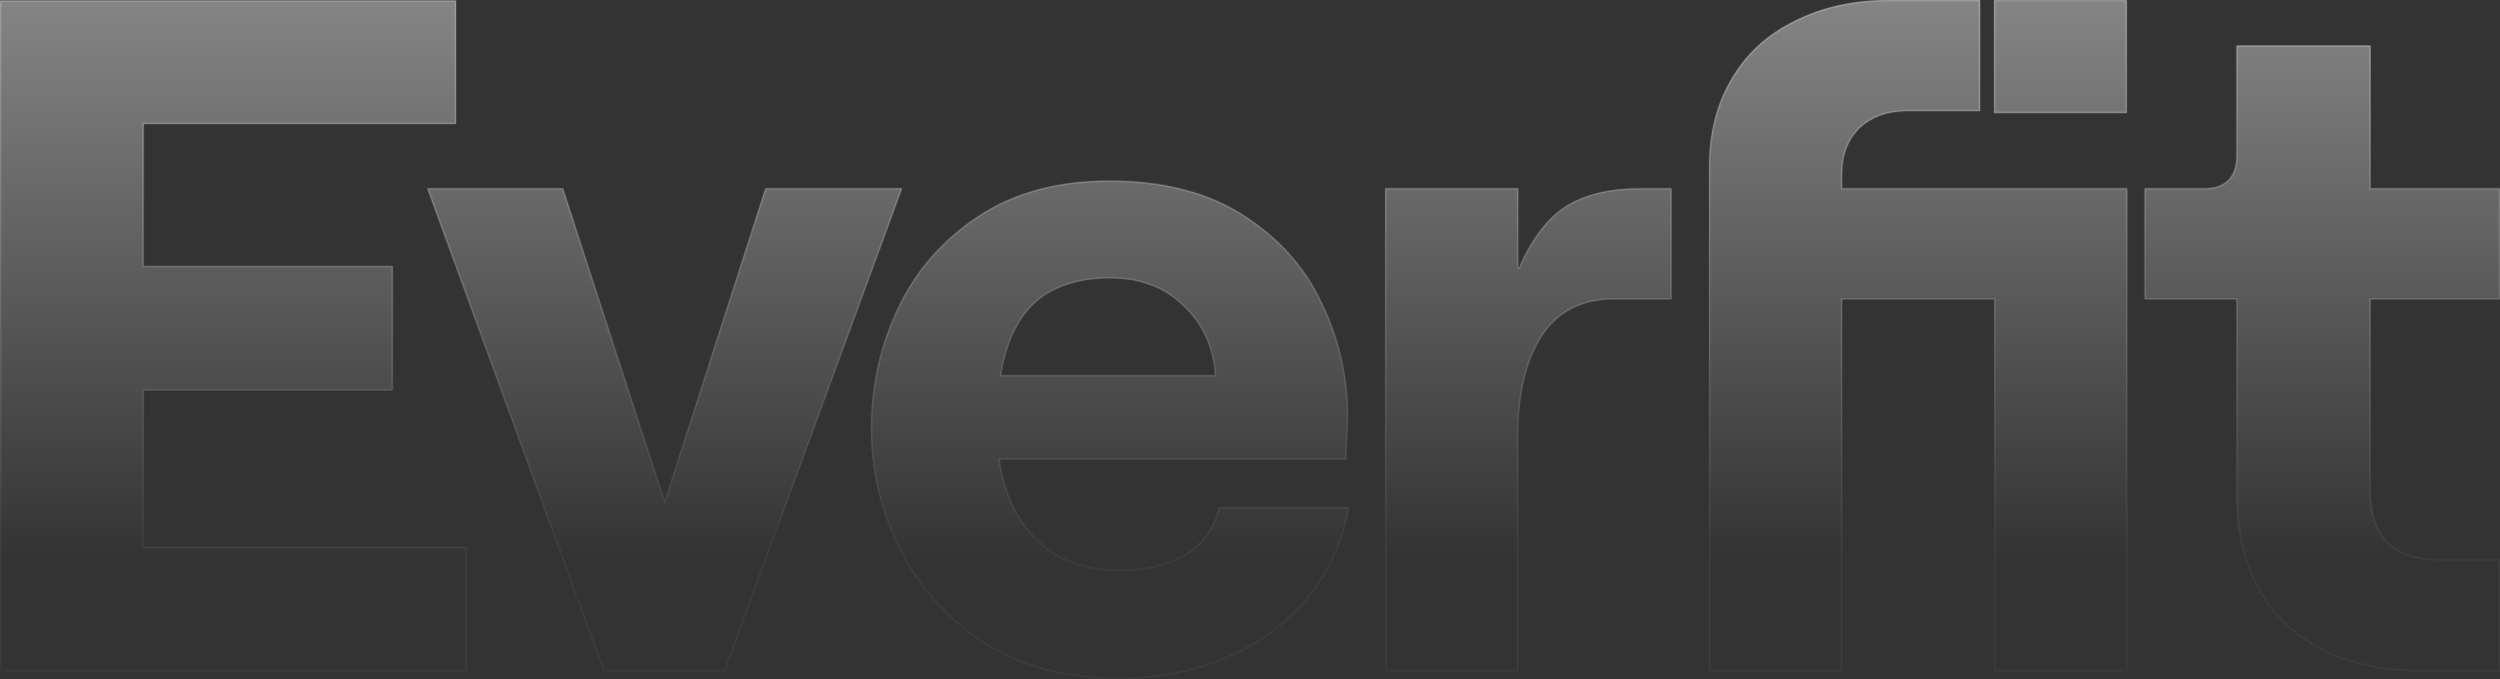 <svg width="1760" height="478" viewBox="0 0 1760 478" fill="none" xmlns="http://www.w3.org/2000/svg">
<rect x="0" y="0" width="1760" height="478" fill="#333333" stroke="none"/>
<mask id="path-1-inside-1_27_2366" fill="white">
<path d="M781.097 127.14C818.874 127.14 850.356 135.235 875.541 151.426C900.726 167.616 919.166 188.305 930.859 213.49C943.002 238.675 949.074 265.21 949.074 293.094C948.625 302.988 948.174 313.107 947.725 323.451H703.765C705.38 334.469 708.219 344.589 712.286 353.809C719.032 368.65 728.702 380.343 741.295 388.888C754.337 396.983 769.853 401.031 787.843 401.031C806.732 401.031 822.248 397.433 834.391 390.237C846.533 382.592 854.404 371.573 858.002 357.182H949.748C945.7 381.467 936.031 402.83 920.74 421.27C905.899 439.259 887.01 453.201 864.073 463.095C841.137 472.989 815.726 477.936 787.843 477.937C750.964 477.937 719.257 469.616 692.723 452.976C666.638 435.886 646.85 413.848 633.357 386.864C619.865 359.88 613.119 331.546 613.119 301.863C613.119 271.731 619.415 243.398 632.008 216.863C644.6 190.329 663.49 168.741 688.675 152.101C713.86 135.46 744.668 127.14 781.097 127.14ZM1394.04 78.255H1342.77C1328.83 78.255 1317.59 82.302 1309.04 90.397C1300.94 98.493 1296.9 109.286 1296.9 122.778V132.537H1497.62V472.54H1403.85V210.791H1296.9V472.539H1203.13V117.382C1203.13 93.995 1208.3 73.532 1218.64 55.992C1228.99 38.003 1243.83 24.286 1263.17 14.842C1282.51 4.948 1304.77 0 1329.95 0H1394.04V78.255ZM467.936 352.459L538.77 132.537H635.238L510.436 472.539H424.761L300.633 132.537H396.428L467.936 352.459ZM1068.88 189.204C1077.87 168.516 1088.89 153.9 1101.94 145.354C1115.43 136.809 1132.97 132.537 1154.55 132.537H1176.82V210.791H1136.34C1113.85 210.791 1096.99 219.337 1085.75 236.427C1074.5 253.517 1068.88 277.128 1068.88 307.261V472.539H975.109V132.537H1068.88V189.204ZM321.113 87.337H101.191V187.18H276.59V274.878H101.191V384.84H328.534V472.538H0V0.312H321.113V87.337ZM1668.93 132.536H1760V210.791H1668.93V345.037C1668.93 361.228 1672.98 373.371 1681.07 381.467C1689.17 389.562 1700.86 393.609 1716.15 393.609H1760V472.538H1704.01C1664.43 472.538 1632.95 461.745 1609.56 440.157C1586.18 418.12 1574.48 387.762 1574.48 349.085V210.791H1509.72V132.536H1551.55C1566.84 132.536 1574.48 124.666 1574.48 108.925V32.02H1668.93V132.536ZM781.097 195.95C764.007 195.95 749.39 199.548 737.247 206.744C725.554 213.94 716.784 225.183 710.938 240.475C708.297 247.381 706.255 255.252 704.807 264.085H855.304C853.954 244.297 846.533 228.106 833.041 215.514C819.999 202.471 802.684 195.95 781.097 195.95ZM1497.31 79.618H1403.76V0.099H1497.31V79.618Z"/>
</mask>
<path d="M781.097 127.14C818.874 127.14 850.356 135.235 875.541 151.426C900.726 167.616 919.166 188.305 930.859 213.49C943.002 238.675 949.074 265.21 949.074 293.094C948.625 302.988 948.174 313.107 947.725 323.451H703.765C705.38 334.469 708.219 344.589 712.286 353.809C719.032 368.65 728.702 380.343 741.295 388.888C754.337 396.983 769.853 401.031 787.843 401.031C806.732 401.031 822.248 397.433 834.391 390.237C846.533 382.592 854.404 371.573 858.002 357.182H949.748C945.7 381.467 936.031 402.83 920.74 421.27C905.899 439.259 887.01 453.201 864.073 463.095C841.137 472.989 815.726 477.936 787.843 477.937C750.964 477.937 719.257 469.616 692.723 452.976C666.638 435.886 646.85 413.848 633.357 386.864C619.865 359.88 613.119 331.546 613.119 301.863C613.119 271.731 619.415 243.398 632.008 216.863C644.6 190.329 663.49 168.741 688.675 152.101C713.86 135.46 744.668 127.14 781.097 127.14ZM1394.04 78.255H1342.77C1328.83 78.255 1317.59 82.302 1309.04 90.397C1300.94 98.493 1296.9 109.286 1296.9 122.778V132.537H1497.62V472.54H1403.85V210.791H1296.9V472.539H1203.13V117.382C1203.13 93.995 1208.3 73.532 1218.64 55.992C1228.99 38.003 1243.83 24.286 1263.17 14.842C1282.51 4.948 1304.77 0 1329.95 0H1394.04V78.255ZM467.936 352.459L538.77 132.537H635.238L510.436 472.539H424.761L300.633 132.537H396.428L467.936 352.459ZM1068.88 189.204C1077.87 168.516 1088.89 153.9 1101.94 145.354C1115.43 136.809 1132.97 132.537 1154.55 132.537H1176.82V210.791H1136.34C1113.85 210.791 1096.99 219.337 1085.75 236.427C1074.5 253.517 1068.88 277.128 1068.88 307.261V472.539H975.109V132.537H1068.88V189.204ZM321.113 87.337H101.191V187.18H276.59V274.878H101.191V384.84H328.534V472.538H0V0.312H321.113V87.337ZM1668.93 132.536H1760V210.791H1668.93V345.037C1668.93 361.228 1672.98 373.371 1681.07 381.467C1689.17 389.562 1700.86 393.609 1716.15 393.609H1760V472.538H1704.01C1664.43 472.538 1632.95 461.745 1609.56 440.157C1586.18 418.12 1574.48 387.762 1574.48 349.085V210.791H1509.72V132.536H1551.55C1566.84 132.536 1574.48 124.666 1574.48 108.925V32.02H1668.93V132.536ZM781.097 195.95C764.007 195.95 749.39 199.548 737.247 206.744C725.554 213.94 716.784 225.183 710.938 240.475C708.297 247.381 706.255 255.252 704.807 264.085H855.304C853.954 244.297 846.533 228.106 833.041 215.514C819.999 202.471 802.684 195.95 781.097 195.95ZM1497.31 79.618H1403.76V0.099H1497.31V79.618Z" fill="url(#paint0_linear_27_2366)"/>
<path d="M781.097 127.14V126.14V127.14ZM875.541 151.426L876.082 150.585V150.585L875.541 151.426ZM930.859 213.49L929.952 213.911L929.955 213.918L929.959 213.925L930.859 213.49ZM949.074 293.094L950.073 293.139L950.074 293.116V293.094H949.074ZM947.725 323.451V324.451H948.682L948.724 323.495L947.725 323.451ZM703.765 323.451V322.451H702.607L702.775 323.596L703.765 323.451ZM712.286 353.809L711.371 354.212L711.376 354.222L712.286 353.809ZM741.295 388.888L740.733 389.715L740.75 389.727L740.768 389.737L741.295 388.888ZM787.843 401.031V402.031V401.031ZM834.391 390.237L834.9 391.098L834.912 391.091L834.923 391.084L834.391 390.237ZM858.002 357.182V356.182H857.221L857.032 356.939L858.002 357.182ZM949.748 357.182L950.734 357.346L950.929 356.182H949.748V357.182ZM920.74 421.27L919.97 420.631L919.969 420.633L920.74 421.27ZM864.073 463.095L864.469 464.013L864.073 463.095ZM787.843 477.937V478.937V477.937ZM692.723 452.976L692.175 453.812L692.183 453.818L692.191 453.823L692.723 452.976ZM633.357 386.864L632.463 387.311L633.357 386.864ZM613.119 301.863H612.119H613.119ZM632.008 216.863L631.104 216.435L632.008 216.863ZM688.675 152.101L688.124 151.266L688.675 152.101ZM1394.04 78.255V79.255H1395.04V78.255H1394.04ZM1342.77 78.255V77.255V78.255ZM1309.04 90.397L1308.35 89.671L1308.34 89.681L1308.33 89.69L1309.04 90.397ZM1296.9 122.778L1295.9 122.778V122.778H1296.9ZM1296.9 132.537H1295.9V133.537H1296.9V132.537ZM1497.62 132.537H1498.62V131.537H1497.62V132.537ZM1497.62 472.54V473.54H1498.62V472.54H1497.62ZM1403.85 472.54H1402.85V473.54H1403.85V472.54ZM1403.85 210.791H1404.85V209.791H1403.85V210.791ZM1296.9 210.791V209.791H1295.9V210.791H1296.9ZM1296.9 472.539V473.539H1297.9V472.539H1296.9ZM1203.13 472.539H1202.13V473.539H1203.13V472.539ZM1218.64 55.992L1219.5 56.5L1219.51 56.491L1218.64 55.992ZM1263.17 14.842L1263.61 15.74L1263.61 15.736L1263.62 15.732L1263.17 14.842ZM1394.04 0H1395.04V-1H1394.04V0ZM467.936 352.459L466.985 352.768L467.94 355.707L468.887 352.766L467.936 352.459ZM538.77 132.537V131.537H538.041L537.818 132.231L538.77 132.537ZM635.238 132.537L636.177 132.882L636.671 131.537H635.238V132.537ZM510.436 472.539V473.539H511.134L511.374 472.884L510.436 472.539ZM424.761 472.539L423.821 472.882L424.061 473.539H424.761V472.539ZM300.633 132.537V131.537H299.203L299.693 132.88L300.633 132.537ZM396.428 132.537L397.379 132.228L397.154 131.537H396.428V132.537ZM1068.88 189.204H1067.88L1069.8 189.603L1068.88 189.204ZM1101.94 145.354L1101.4 144.51L1101.39 144.514L1101.39 144.518L1101.94 145.354ZM1154.55 132.537V131.537V132.537ZM1176.82 132.537H1177.82V131.537H1176.82V132.537ZM1176.82 210.791V211.791H1177.82V210.791H1176.82ZM1085.75 236.427L1084.91 235.877L1085.75 236.427ZM1068.88 472.539V473.539H1069.88V472.539H1068.88ZM975.109 472.539H974.109V473.539H975.109V472.539ZM975.109 132.537V131.537H974.109V132.537H975.109ZM1068.88 132.537H1069.88V131.537H1068.88V132.537ZM321.113 87.337V88.337H322.113V87.337H321.113ZM101.191 87.337V86.337H100.191V87.337H101.191ZM101.191 187.18H100.191V188.18H101.191V187.18ZM276.59 187.18H277.59V186.18H276.59V187.18ZM276.59 274.878V275.878H277.59V274.878H276.59ZM101.191 274.878V273.878H100.191V274.878H101.191ZM101.191 384.84H100.191V385.84H101.191V384.84ZM328.534 384.84H329.534V383.84H328.534V384.84ZM328.534 472.538V473.538H329.534V472.538H328.534ZM0 472.538H-1V473.538H0V472.538ZM0 0.312V-0.688H-1V0.312H0ZM321.113 0.312H322.113V-0.688H321.113V0.312ZM1668.93 132.536H1667.93V133.536H1668.93V132.536ZM1760 132.536H1761V131.536H1760V132.536ZM1760 210.791V211.791H1761V210.791H1760ZM1668.93 210.791V209.791H1667.93V210.791H1668.93ZM1681.07 381.467L1680.36 382.174V382.174L1681.07 381.467ZM1716.15 393.609V394.609V393.609ZM1760 393.609H1761V392.609H1760V393.609ZM1760 472.538V473.538H1761V472.538H1760ZM1609.56 440.157L1608.88 440.885L1608.88 440.892L1609.56 440.157ZM1574.48 210.791H1575.48V209.791H1574.48V210.791ZM1509.72 210.791H1508.72V211.791H1509.72V210.791ZM1509.72 132.536V131.536H1508.72V132.536H1509.72ZM1574.48 108.925H1575.48H1574.48ZM1574.48 32.02V31.02H1573.48V32.02H1574.48ZM1668.93 32.02H1669.93V31.02H1668.93V32.02ZM781.097 195.95V194.95V195.95ZM737.247 206.744L736.737 205.884L736.73 205.888L736.723 205.892L737.247 206.744ZM710.938 240.475L710.003 240.117L710.938 240.475ZM704.807 264.085L703.82 263.923L703.629 265.085H704.807V264.085ZM855.304 264.085V265.085H856.374L856.301 264.017L855.304 264.085ZM833.041 215.514L832.334 216.221L832.346 216.233L832.359 216.245L833.041 215.514ZM1497.31 79.618V80.618H1498.31V79.618H1497.31ZM1403.76 79.618H1402.76V80.618H1403.76V79.618ZM1403.76 0.099V-0.901H1402.76V0.099H1403.76ZM1497.31 0.099H1498.31V-0.901H1497.31V0.099ZM781.097 127.14V128.14C818.733 128.14 850.014 136.204 875 152.267L875.541 151.426L876.082 150.585C850.698 134.266 819.016 126.14 781.097 126.14V127.14ZM875.541 151.426L875 152.267C900.039 168.363 918.345 188.911 929.952 213.911L930.859 213.49L931.766 213.069C919.987 187.698 901.414 166.869 876.082 150.585L875.541 151.426ZM930.859 213.49L929.959 213.925C942.036 238.975 948.074 265.361 948.074 293.094H949.074H950.074C950.074 265.059 943.968 238.376 931.76 213.056L930.859 213.49ZM949.074 293.094L948.075 293.048C947.625 302.943 947.175 313.063 946.726 323.408L947.725 323.451L948.724 323.495C949.173 313.151 949.623 303.033 950.073 293.139L949.074 293.094ZM947.725 323.451V322.451H703.765V323.451V324.451H947.725V323.451ZM703.765 323.451L702.775 323.596C704.402 334.694 707.264 344.902 711.371 354.212L712.286 353.809L713.201 353.405C709.174 344.276 706.357 334.245 704.754 323.306L703.765 323.451ZM712.286 353.809L711.376 354.222C718.192 369.219 727.978 381.06 740.733 389.715L741.295 388.888L741.856 388.06C729.427 379.626 719.872 368.081 713.196 353.395L712.286 353.809ZM741.295 388.888L740.768 389.737C753.994 397.947 769.699 402.031 787.843 402.031V401.031V400.031C770.007 400.031 754.681 396.019 741.822 388.038L741.295 388.888ZM787.843 401.031V402.031C806.852 402.031 822.56 398.411 834.9 391.098L834.391 390.237L833.881 389.377C821.936 396.455 806.611 400.031 787.843 400.031V401.031ZM834.391 390.237L834.923 391.084C847.292 383.296 855.314 372.056 858.972 357.424L858.002 357.182L857.032 356.939C853.494 371.09 845.774 381.888 833.858 389.391L834.391 390.237ZM858.002 357.182V358.182H949.748V357.182V356.182H858.002V357.182ZM949.748 357.182L948.762 357.017C944.742 381.134 935.145 402.332 919.97 420.631L920.74 421.27L921.51 421.908C936.917 403.329 946.659 381.801 950.734 357.346L949.748 357.182ZM920.74 421.27L919.969 420.633C905.236 438.492 886.479 452.341 863.677 462.177L864.073 463.095L864.469 464.013C887.541 454.06 906.562 440.026 921.512 421.906L920.74 421.27ZM864.073 463.095L863.677 462.177C840.879 472.011 815.606 476.936 787.843 476.937V477.937V478.937C815.847 478.936 841.394 473.967 864.469 464.013L864.073 463.095ZM787.843 477.937V476.937C751.118 476.937 719.603 468.652 693.254 452.128L692.723 452.976L692.191 453.823C718.912 470.58 750.81 478.937 787.843 478.937V477.937ZM692.723 452.976L693.271 452.139C667.329 435.143 647.662 413.238 634.252 386.417L633.357 386.864L632.463 387.311C646.037 414.459 665.947 436.629 692.175 453.812L692.723 452.976ZM633.357 386.864L634.252 386.417C620.828 359.569 614.119 331.388 614.119 301.863H613.119H612.119C612.119 331.704 618.903 360.191 632.463 387.311L633.357 386.864ZM613.119 301.863H614.119C614.119 271.875 620.384 243.689 632.911 217.292L632.008 216.863L631.104 216.435C618.447 243.106 612.119 271.587 612.119 301.863H613.119ZM632.008 216.863L632.911 217.292C645.423 190.927 664.189 169.478 689.226 152.935L688.675 152.101L688.124 151.266C662.791 168.004 643.777 189.73 631.104 216.435L632.008 216.863ZM688.675 152.101L689.226 152.935C714.217 136.423 744.823 128.14 781.097 128.14V127.14V126.14C744.513 126.14 713.504 134.497 688.124 151.266L688.675 152.101ZM1394.04 78.255V77.255H1342.77V78.255V79.255H1394.04V78.255ZM1342.77 78.255V77.255C1328.62 77.255 1317.12 81.368 1308.35 89.671L1309.04 90.397L1309.73 91.123C1318.05 83.236 1329.03 79.255 1342.77 79.255V78.255ZM1309.04 90.397L1308.33 89.69C1300.02 98.006 1295.9 109.072 1295.9 122.778L1296.9 122.778L1297.9 122.778C1297.9 109.501 1301.87 98.979 1309.75 91.105L1309.04 90.397ZM1296.9 122.778H1295.9V132.537H1296.9H1297.9V122.778H1296.9ZM1296.9 132.537V133.537H1497.62V132.537V131.537H1296.9V132.537ZM1497.62 132.537H1496.62V472.54H1497.62H1498.62V132.537H1497.62ZM1497.62 472.54V471.54H1403.85V472.54V473.54H1497.62V472.54ZM1403.85 472.54H1404.85V210.791H1403.85H1402.85V472.54H1403.85ZM1403.85 210.791V209.791H1296.9V210.791V211.791H1403.85V210.791ZM1296.9 210.791H1295.9V472.539H1296.9H1297.9V210.791H1296.9ZM1296.9 472.539V471.539H1203.13V472.539V473.539H1296.9V472.539ZM1203.13 472.539H1204.13V117.382H1203.13H1202.13V472.539H1203.13ZM1203.13 117.382H1204.13C1204.13 94.147 1209.26 73.864 1219.5 56.5L1218.64 55.992L1217.78 55.484C1207.33 73.2 1202.13 93.844 1202.13 117.382H1203.13ZM1218.64 55.992L1219.51 56.491C1229.75 38.681 1244.44 25.101 1263.61 15.74L1263.17 14.842L1262.73 13.943C1243.22 23.472 1228.22 37.325 1217.78 55.494L1218.64 55.992ZM1263.17 14.842L1263.62 15.732C1282.8 5.921 1304.9 1 1329.95 1V0V-1C1304.63 -1 1282.21 3.974 1262.71 13.951L1263.17 14.842ZM1329.95 0V1H1394.04V0V-1H1329.95V0ZM1394.04 0H1393.04V78.255H1394.04H1395.04V0H1394.04ZM467.936 352.459L468.887 352.766L539.721 132.844L538.77 132.537L537.818 132.231L466.984 352.152L467.936 352.459ZM538.77 132.537V133.537H635.238V132.537V131.537H538.77V132.537ZM635.238 132.537L634.299 132.193L509.497 472.194L510.436 472.539L511.374 472.884L636.177 132.882L635.238 132.537ZM510.436 472.539V471.539H424.761V472.539V473.539H510.436V472.539ZM424.761 472.539L425.7 472.196L301.572 132.194L300.633 132.537L299.693 132.88L423.821 472.882L424.761 472.539ZM300.633 132.537V133.537H396.428V132.537V131.537H300.633V132.537ZM396.428 132.537L395.477 132.846L466.985 352.768L467.936 352.459L468.887 352.15L397.379 132.228L396.428 132.537ZM1068.88 189.204L1069.8 189.603C1078.75 169.018 1089.66 154.591 1102.48 146.191L1101.94 145.354L1101.39 144.518C1088.12 153.208 1077 168.015 1067.96 188.805L1068.88 189.204ZM1101.94 145.354L1102.47 146.199C1115.76 137.785 1133.09 133.537 1154.55 133.537V132.537V131.537C1132.84 131.537 1115.1 135.834 1101.4 144.51L1101.94 145.354ZM1154.55 132.537V133.537H1176.82V132.537V131.537H1154.55V132.537ZM1176.82 132.537H1175.82V210.791H1176.82H1177.82V132.537H1176.82ZM1176.82 210.791V209.791H1136.34V210.791V211.791H1176.82V210.791ZM1136.34 210.791V209.791C1113.56 209.791 1096.36 218.474 1084.91 235.877L1085.75 236.427L1086.58 236.976C1097.62 220.199 1114.15 211.791 1136.34 211.791V210.791ZM1085.75 236.427L1084.91 235.877C1073.52 253.191 1067.88 277.02 1067.88 307.261H1068.88H1069.88C1069.88 277.236 1075.48 253.843 1086.58 236.976L1085.75 236.427ZM1068.88 307.261H1067.88V472.539H1068.88H1069.88V307.261H1068.88ZM1068.88 472.539V471.539H975.109V472.539V473.539H1068.88V472.539ZM975.109 472.539H976.109V132.537H975.109H974.109V472.539H975.109ZM975.109 132.537V133.537H1068.88V132.537V131.537H975.109V132.537ZM1068.88 132.537H1067.88V189.204H1068.88H1069.88V132.537H1068.88ZM321.113 87.337V86.337H101.191V87.337V88.337H321.113V87.337ZM101.191 87.337H100.191V187.18H101.191H102.191V87.337H101.191ZM101.191 187.18V188.18H276.59V187.18V186.18H101.191V187.18ZM276.59 187.18H275.59V274.878H276.59H277.59V187.18H276.59ZM276.59 274.878V273.878H101.191V274.878V275.878H276.59V274.878ZM101.191 274.878H100.191V384.84H101.191H102.191V274.878H101.191ZM101.191 384.84V385.84H328.534V384.84V383.84H101.191V384.84ZM328.534 384.84H327.534V472.538H328.534H329.534V384.84H328.534ZM328.534 472.538V471.538H0V472.538V473.538H328.534V472.538ZM0 472.538H1V0.312H0H-1V472.538H0ZM0 0.312V1.312H321.113V0.312V-0.688H0V0.312ZM321.113 0.312H320.113V87.337H321.113H322.113V0.312H321.113ZM1668.93 132.536V133.536H1760V132.536V131.536H1668.93V132.536ZM1760 132.536H1759V210.791H1760H1761V132.536H1760ZM1760 210.791V209.791H1668.93V210.791V211.791H1760V210.791ZM1668.93 210.791H1667.93V345.037H1668.93H1669.93V210.791H1668.93ZM1668.93 345.037H1667.93C1667.93 361.382 1672.02 373.825 1680.36 382.174L1681.07 381.467L1681.78 380.76C1673.94 372.918 1669.93 361.074 1669.93 345.037H1668.93ZM1681.07 381.467L1680.36 382.174C1688.7 390.513 1700.69 394.609 1716.15 394.609V393.609V392.609C1701.03 392.609 1689.63 388.611 1681.78 380.76L1681.07 381.467ZM1716.15 393.609V394.609H1760V393.609V392.609H1716.15V393.609ZM1760 393.609H1759V472.538H1760H1761V393.609H1760ZM1760 472.538V471.538H1704.01V472.538V473.538H1760V472.538ZM1704.01 472.538V471.538C1664.62 471.538 1633.4 460.8 1610.24 439.422L1609.56 440.157L1608.88 440.892C1632.5 462.689 1664.24 473.538 1704.01 473.538V472.538ZM1609.56 440.157L1610.25 439.429C1587.1 417.619 1575.48 387.548 1575.48 349.085H1574.48H1573.48C1573.48 387.977 1585.25 418.621 1608.88 440.885L1609.56 440.157ZM1574.48 349.085H1575.48V210.791H1574.48H1573.48V349.085H1574.48ZM1574.48 210.791V209.791H1509.72V210.791V211.791H1574.48V210.791ZM1509.72 210.791H1510.72V132.536H1509.72H1508.72V210.791H1509.72ZM1509.72 132.536V133.536H1551.55V132.536V131.536H1509.72V132.536ZM1551.55 132.536V133.536C1559.35 133.536 1565.39 131.525 1569.47 127.33C1573.54 123.14 1575.48 116.942 1575.48 108.925H1574.48H1573.48C1573.48 116.648 1571.61 122.256 1568.03 125.936C1564.46 129.612 1559.03 131.536 1551.55 131.536V132.536ZM1574.48 108.925H1575.48V32.02H1574.48H1573.48V108.925H1574.48ZM1574.48 32.02V33.02H1668.93V32.02V31.02H1574.48V32.02ZM1668.93 32.02H1667.93V132.536H1668.93H1669.93V32.02H1668.93ZM781.097 195.95V194.95C763.865 194.95 749.064 198.579 736.737 205.884L737.247 206.744L737.757 207.604C749.716 200.518 764.148 196.95 781.097 196.95V195.95ZM737.247 206.744L736.723 205.892C724.808 213.225 715.913 224.662 710.003 240.117L710.938 240.475L711.872 240.832C717.655 225.705 726.299 214.655 737.771 207.596L737.247 206.744ZM710.938 240.475L710.003 240.117C707.334 247.099 705.276 255.037 703.82 263.923L704.807 264.085L705.793 264.247C707.233 255.466 709.259 247.664 711.872 240.832L710.938 240.475ZM704.807 264.085V265.085H855.304V264.085V263.085H704.807V264.085ZM855.304 264.085L856.301 264.017C854.936 243.996 847.415 227.562 833.723 214.783L833.041 215.514L832.359 216.245C845.651 228.651 852.973 244.597 854.306 264.153L855.304 264.085ZM833.041 215.514L833.748 214.807C820.486 201.545 802.9 194.95 781.097 194.95V195.95V196.95C802.467 196.95 819.511 203.398 832.334 216.221L833.041 215.514ZM1497.31 79.618V78.618H1403.76V79.618V80.618H1497.31V79.618ZM1403.76 79.618H1404.76V0.099H1403.76H1402.76V79.618H1403.76ZM1403.76 0.099V1.099H1497.31V0.099V-0.901H1403.76V0.099ZM1497.31 0.099H1496.31V79.618H1497.31H1498.31V0.099H1497.31Z" fill="url(#paint1_linear_27_2366)" mask="url(#path-1-inside-1_27_2366)"/>
<defs>
<linearGradient id="paint0_linear_27_2366" x1="880" y1="-1.071" x2="880" y2="395.745" gradientUnits="userSpaceOnUse">
<stop stop-color="white" stop-opacity="0.4"/>
<stop offset="1" stop-color="white" stop-opacity="0"/>
</linearGradient>
<linearGradient id="paint1_linear_27_2366" x1="880" y1="-1.071" x2="880" y2="477.937" gradientUnits="userSpaceOnUse">
<stop offset="0.106" stop-color="white" stop-opacity="0.22"/>
<stop offset="0.804" stop-color="white" stop-opacity="0.05"/>
</linearGradient>
</defs>
</svg>

